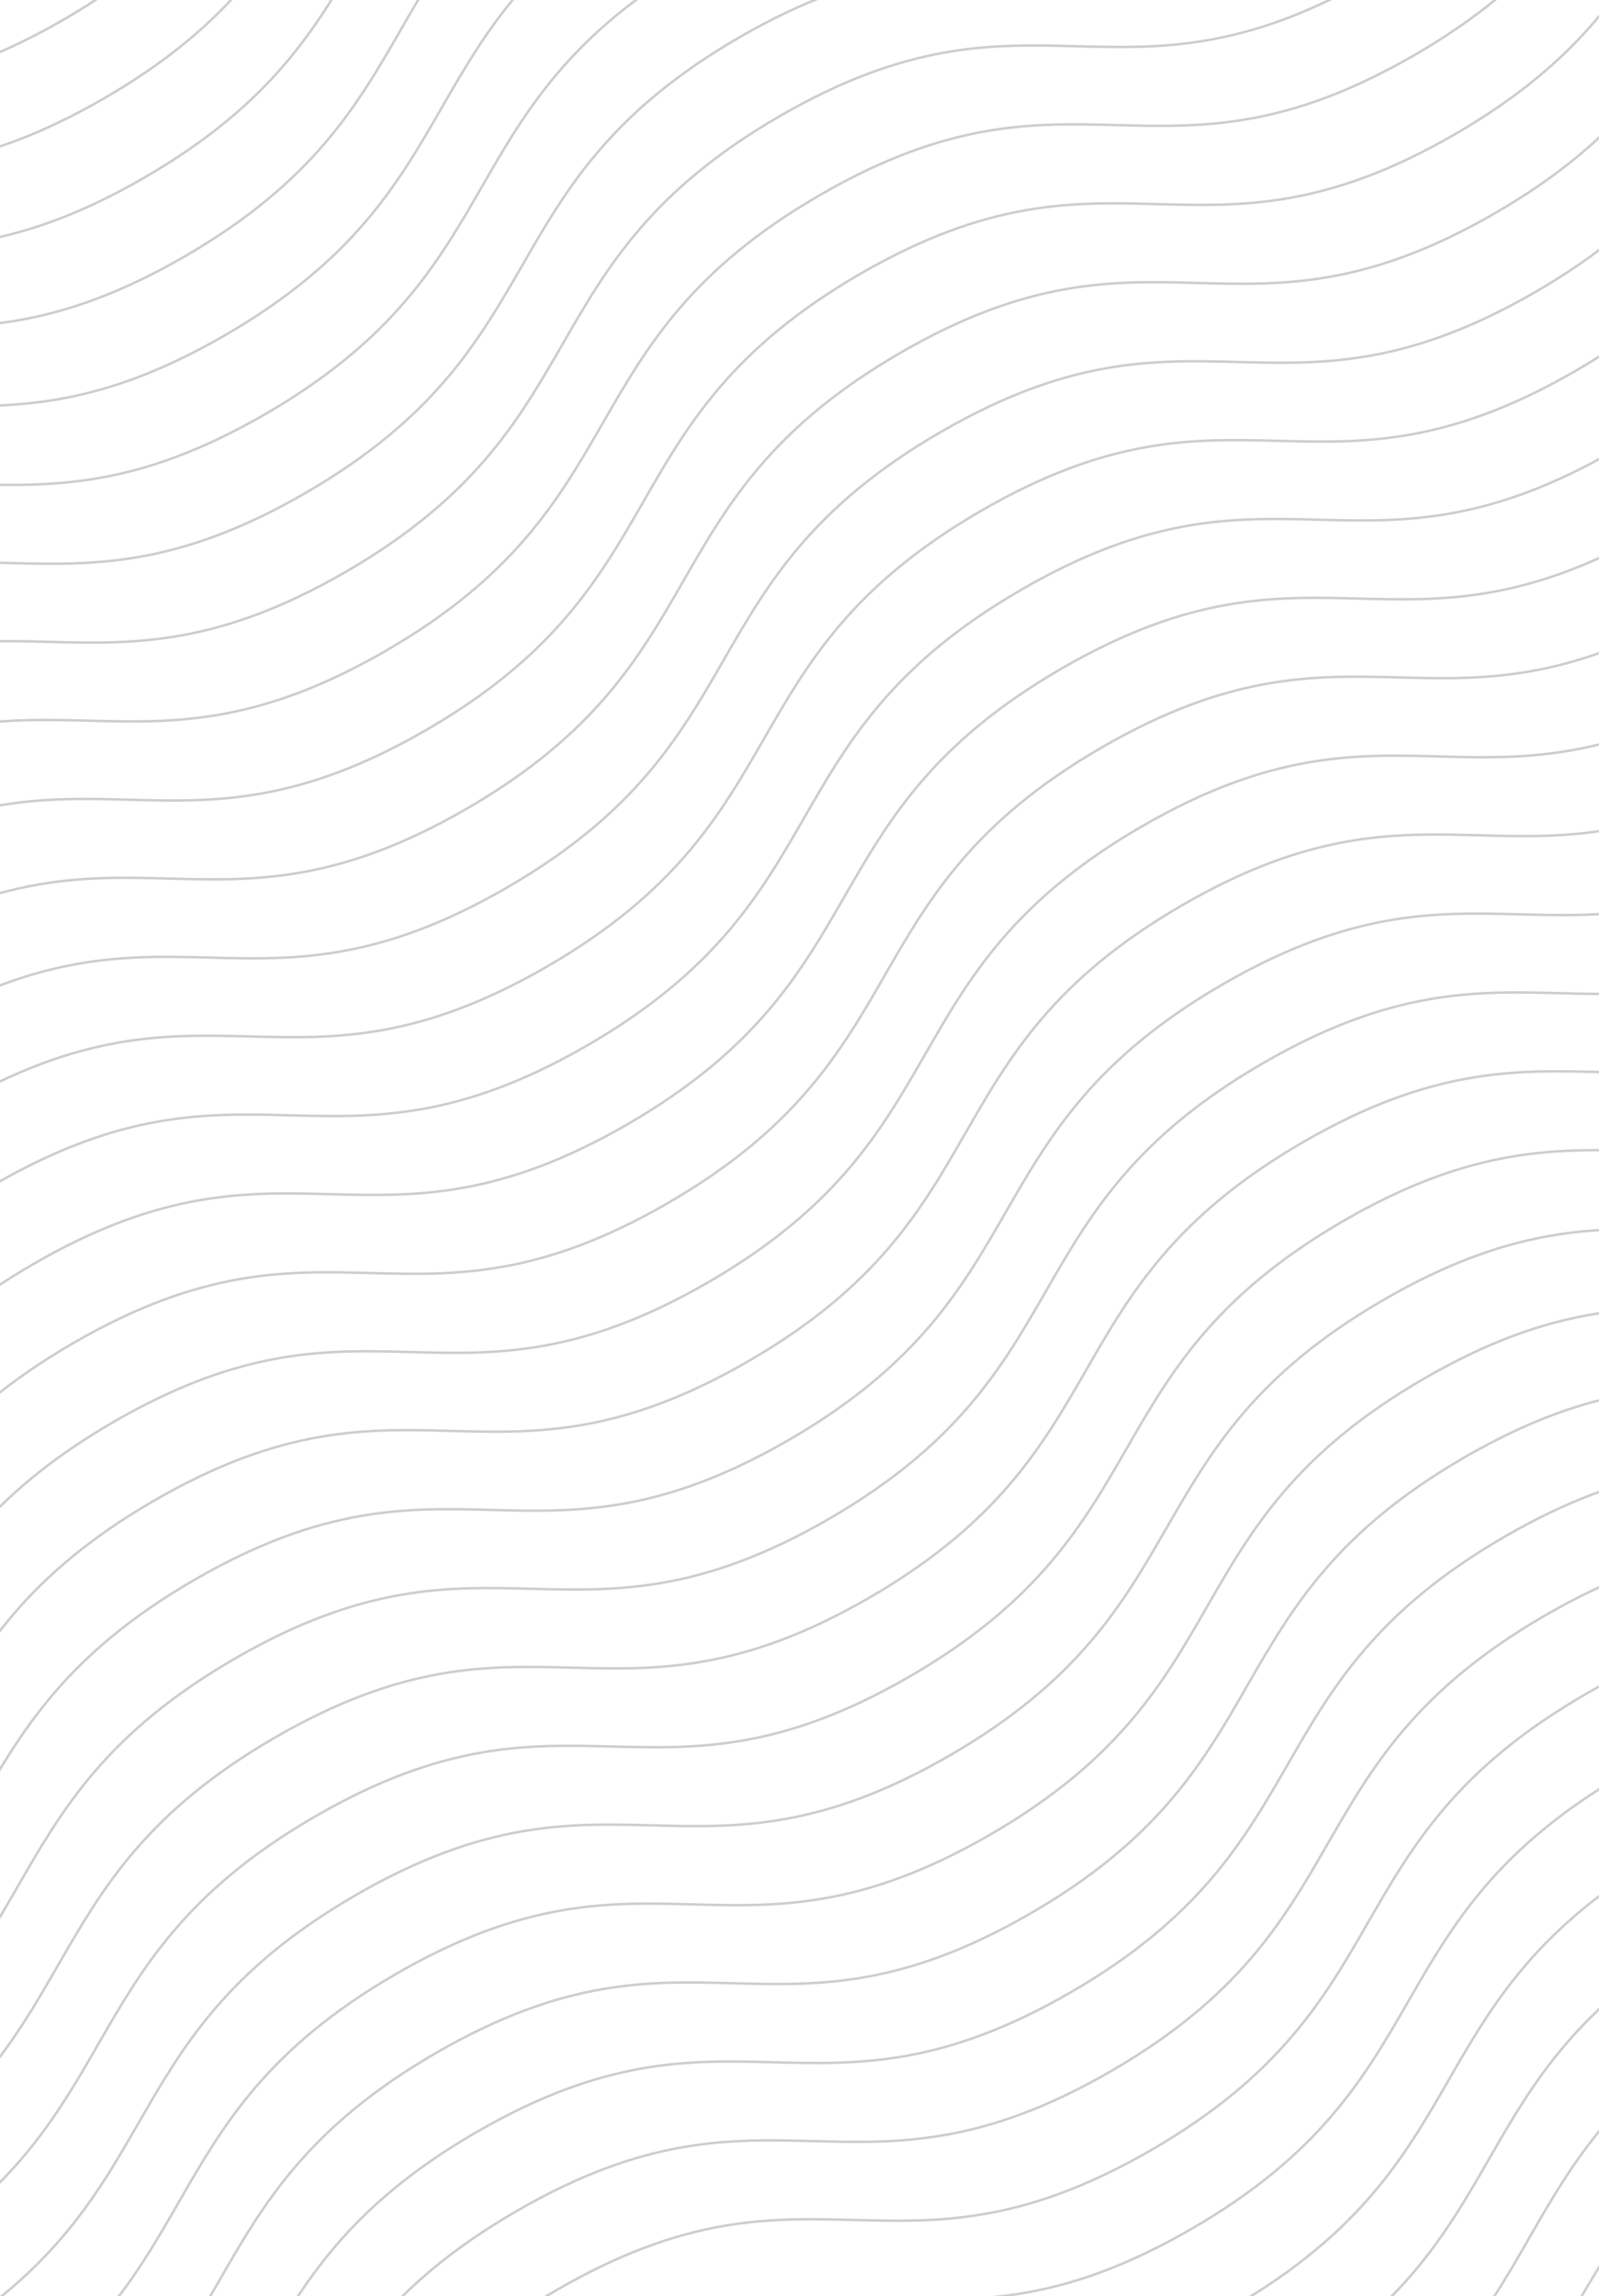                     <svg width="650" height="933" viewBox="0 0 650 933" fill="none" xmlns="http://www.w3.org/2000/svg">
                        <g opacity="0.3">
                        <path d="M-650.173 274.752C-545.661 214.255 -512.933 278.337 -408.422 217.84C-303.91 157.342 -336.638 93.261 -232.157 32.781C-127.675 -27.698 -94.917 36.366 9.594 -24.131C114.106 -84.629 81.378 -148.71 185.889 -209.207C290.401 -269.704 323.129 -205.623 427.67 -266.137C532.212 -326.652 499.454 -390.716 603.966 -451.213" stroke="#575653" stroke-miterlimit="10"/>
                        <path d="M-388.217 787.665C-283.705 727.168 -250.977 791.249 -146.466 730.752C-41.954 670.255 -74.682 606.174 29.799 545.694C134.281 485.214 167.039 549.278 271.55 488.781C376.062 428.284 343.334 364.203 447.846 303.706C552.357 243.208 585.085 307.29 689.627 246.775C794.168 186.261 761.41 122.197 865.922 61.7" stroke="#575653" stroke-miterlimit="10"/>
                        <path d="M-519.194 531.209C-414.683 470.711 -381.955 534.793 -277.443 474.296C-172.932 413.799 -205.66 349.717 -101.178 289.238C3.303 228.758 36.061 292.822 140.573 232.325C245.084 171.828 212.356 107.746 316.868 47.249C421.379 -13.248 454.107 50.834 558.649 -9.681C663.19 -70.196 630.432 -134.26 734.944 -194.757" stroke="#575653" stroke-miterlimit="10"/>
                        <path d="M-257.239 1044.12C-152.727 983.626 -119.933 1047.84 -15.421 987.341C89.09 926.844 56.296 862.632 160.777 802.152C265.259 741.672 298.083 805.867 402.595 745.37C507.106 684.873 474.312 620.661 578.823 560.164C683.335 499.667 716.129 563.878 820.671 503.364C925.212 442.849 892.388 378.655 996.899 318.158" stroke="#575653" stroke-miterlimit="10"/>
                        <path d="M-77.102 1396.83C27.41 1336.33 60.137 1400.42 164.649 1339.92C269.16 1279.42 236.433 1215.34 340.914 1154.86C445.395 1094.38 478.153 1158.44 582.665 1097.95C687.176 1037.45 654.448 973.368 758.96 912.871C863.472 852.374 896.199 916.456 1000.74 855.941C1105.28 795.427 1072.52 731.362 1177.04 670.865" stroke="#575653" stroke-miterlimit="10"/>
                        <path d="M-584.717 402.916C-480.205 342.419 -447.411 406.63 -342.899 346.133C-238.388 285.636 -271.182 221.424 -166.701 160.945C-62.219 100.465 -29.395 164.659 75.117 104.162C179.628 43.665 146.834 -20.547 251.346 -81.044C355.857 -141.541 388.651 -77.329 493.193 -137.844C597.735 -198.358 564.91 -262.553 669.422 -323.05" stroke="#575653" stroke-miterlimit="10"/>
                        <path d="M-322.694 915.959C-218.183 855.462 -185.455 919.543 -80.943 859.046C23.568 798.549 -9.16 734.468 95.322 673.988C199.803 613.508 232.561 677.572 337.073 617.075C441.584 556.578 408.856 492.497 513.368 431.999C617.879 371.502 650.607 435.584 755.149 375.069C859.69 314.555 826.932 250.491 931.444 189.994" stroke="#575653" stroke-miterlimit="10"/>
                        <path d="M-453.673 659.502C-349.161 599.005 -316.433 663.086 -211.922 602.589C-107.41 542.092 -140.138 478.011 -35.657 417.531C68.825 357.051 101.583 421.115 206.094 360.618C310.606 300.121 277.878 236.04 382.389 175.543C486.901 115.045 519.629 179.127 624.17 118.612C728.712 58.098 695.954 -5.966 800.466 -66.463" stroke="#575653" stroke-miterlimit="10"/>
                        <path d="M-191.716 1172.42C-87.204 1111.92 -54.477 1176 50.035 1115.5C154.546 1055.01 121.819 990.924 226.3 930.444C330.781 869.965 363.539 934.029 468.051 873.532C572.562 813.034 539.834 748.953 644.346 688.456C748.858 627.959 781.585 692.04 886.127 631.526C990.669 571.011 957.911 506.947 1062.42 446.45" stroke="#575653" stroke-miterlimit="10"/>
                        <path d="M-13.327 1517.62C91.709 1458.16 123.846 1522.51 228.882 1463.05C333.919 1403.59 301.782 1339.25 406.789 1279.81C511.795 1220.36 543.962 1284.69 648.998 1225.23C754.035 1165.78 721.898 1101.43 826.935 1041.97C931.971 982.517 964.108 1046.86 1069.17 987.387C1174.24 927.912 1142.07 863.585 1247.11 804.127" stroke="#575653" stroke-miterlimit="10"/>
                        <path d="M-617.445 338.834C-512.934 278.337 -480.206 342.418 -375.694 281.921C-271.183 221.424 -303.911 157.343 -199.429 96.863C-94.948 36.383 -62.19 100.447 42.322 39.95C146.833 -20.547 114.105 -84.628 218.617 -145.125C323.128 -205.623 355.856 -141.541 460.398 -202.056C564.939 -262.57 532.181 -326.634 636.693 -387.131" stroke="#575653" stroke-miterlimit="10"/>
                        <path d="M-355.488 851.747C-250.977 791.25 -218.182 855.461 -113.671 794.964C-9.159 734.467 -41.954 670.255 62.528 609.776C167.009 549.296 199.834 613.49 304.345 552.993C408.857 492.496 376.062 428.284 480.574 367.787C585.085 307.29 617.88 371.502 722.421 310.987C826.963 250.473 794.138 186.279 898.65 125.781" stroke="#575653" stroke-miterlimit="10"/>
                        <path d="M-486.467 595.29C-381.955 534.793 -349.161 599.005 -244.649 538.508C-140.138 478.011 -172.932 413.799 -68.451 353.319C36.031 292.839 68.855 357.034 173.367 296.537C277.878 236.04 245.084 171.828 349.596 111.331C454.107 50.834 486.901 115.045 591.443 54.531C695.985 -5.984 663.16 -70.178 767.672 -130.675" stroke="#575653" stroke-miterlimit="10"/>
                        <path d="M-224.444 1108.33C-119.933 1047.84 -87.205 1111.92 17.307 1051.42C121.818 990.923 89.09 926.841 193.572 866.362C298.053 805.882 330.811 869.946 435.323 809.449C539.834 748.952 507.106 684.87 611.618 624.373C716.129 563.876 748.857 627.958 853.399 567.443C957.94 506.928 925.182 442.864 1029.69 382.367" stroke="#575653" stroke-miterlimit="10"/>
                        <path d="M-44.374 1460.91C60.138 1400.42 92.866 1464.5 197.377 1404C301.889 1343.5 269.161 1279.42 373.642 1218.94C478.124 1158.46 510.882 1222.53 615.393 1162.03C719.905 1101.53 687.177 1037.45 791.688 976.953C896.2 916.456 928.928 980.537 1033.47 920.023C1138.01 859.508 1105.25 795.444 1209.76 734.947" stroke="#575653" stroke-miterlimit="10"/>
                        <path d="M-551.922 467.128C-447.411 406.631 -414.683 470.712 -310.171 410.215C-205.66 349.718 -238.388 285.636 -133.906 225.157C-29.425 164.677 3.333 228.741 107.845 168.244C212.356 107.747 179.628 43.665 284.14 -16.832C388.651 -77.329 421.379 -13.247 525.921 -73.762C630.462 -134.276 597.704 -198.341 702.216 -258.838" stroke="#575653" stroke-miterlimit="10"/>
                        <path d="M-289.966 980.041C-185.455 919.543 -152.727 983.625 -48.215 923.128C56.296 862.631 23.568 798.549 128.05 738.069C232.531 677.59 265.289 741.654 369.801 681.157C474.312 620.66 441.584 556.578 546.096 496.081C650.607 435.584 683.335 499.665 787.877 439.151C892.418 378.636 859.66 314.572 964.172 254.075" stroke="#575653" stroke-miterlimit="10"/>
                        <path d="M-109.83 1332.75C-5.319 1272.25 27.409 1336.33 131.921 1275.84C236.432 1215.34 203.704 1151.26 308.186 1090.78C412.667 1030.3 445.425 1094.36 549.937 1033.87C654.448 973.37 621.72 909.288 726.232 848.791C830.743 788.294 863.471 852.376 968.013 791.861C1072.55 731.346 1039.8 667.282 1144.31 606.785" stroke="#575653" stroke-miterlimit="10"/>
                        <path d="M-420.944 723.583C-316.433 663.086 -283.705 727.168 -179.193 666.671C-74.682 606.173 -107.41 542.092 -2.928 481.612C101.553 421.132 134.311 485.197 238.823 424.699C343.334 364.202 310.606 300.121 415.118 239.624C519.629 179.127 552.357 243.208 656.899 182.694C761.441 122.179 728.683 58.115 833.194 -2.382" stroke="#575653" stroke-miterlimit="10"/>
                        <path d="M-158.989 1236.5C-54.477 1176 -21.749 1240.08 82.762 1179.58C187.274 1119.09 154.546 1055.01 259.027 994.526C363.509 934.046 396.267 998.11 500.778 937.613C605.29 877.116 572.562 813.035 677.074 752.537C781.585 692.04 814.313 756.122 918.855 695.607C1023.4 635.093 990.638 571.029 1095.15 510.532" stroke="#575653" stroke-miterlimit="10"/>
                        <path d="M21.148 1589.21C125.659 1528.71 158.357 1592.73 262.869 1532.24C367.38 1471.74 334.682 1407.71 439.164 1347.24C543.645 1286.76 576.373 1350.76 680.885 1290.26C785.396 1229.77 752.698 1165.74 857.21 1105.25C961.721 1044.75 994.419 1108.77 1098.96 1048.26C1203.5 987.744 1170.77 923.738 1275.29 863.241" stroke="#575653" stroke-miterlimit="10"/>
                        <path d="M-633.808 306.793C-529.297 246.296 -496.569 310.378 -392.057 249.88C-287.546 189.383 -320.274 125.302 -215.792 64.822C-111.311 4.342 -78.553 68.406 25.959 7.909C130.47 -52.588 97.742 -116.669 202.254 -177.166C306.765 -237.663 339.493 -173.582 444.035 -234.096C548.576 -294.611 515.818 -358.675 620.33 -419.172" stroke="#575653" stroke-miterlimit="10"/>
                        <path d="M-371.853 819.705C-267.341 759.208 -234.547 823.42 -130.035 762.923C-25.524 702.426 -58.318 638.214 46.163 577.734C150.645 517.255 183.469 581.449 287.981 520.952C392.492 460.455 359.698 396.243 464.21 335.746C568.721 275.249 601.515 339.46 706.057 278.946C810.599 218.431 777.774 154.237 882.286 93.74" stroke="#575653" stroke-miterlimit="10"/>
                        <path d="M-502.831 563.249C-398.319 502.752 -365.591 566.834 -261.08 506.337C-156.568 445.84 -189.296 381.758 -84.815 321.278C19.667 260.799 52.425 324.863 156.936 264.366C261.448 203.869 228.72 139.787 333.231 79.29C437.743 18.793 470.471 82.874 575.012 22.36C679.554 -38.155 646.796 -102.219 751.307 -162.716" stroke="#575653" stroke-miterlimit="10"/>
                        <path d="M-240.875 1076.16C-136.363 1015.67 -103.569 1079.88 0.943 1019.38C105.454 958.884 72.66 894.672 177.142 834.192C281.623 773.712 314.447 837.907 418.959 777.41C523.47 716.913 490.676 652.701 595.188 592.204C699.699 531.707 732.494 595.918 837.035 535.404C941.577 474.889 908.752 410.695 1013.26 350.198" stroke="#575653" stroke-miterlimit="10"/>
                        <path d="M-60.738 1428.87C43.773 1368.38 76.501 1432.46 181.013 1371.96C285.524 1311.46 252.796 1247.38 357.278 1186.9C461.759 1126.42 494.517 1190.49 599.029 1129.99C703.54 1069.49 670.812 1005.41 775.324 944.913C879.835 884.416 912.563 948.497 1017.1 887.983C1121.65 827.468 1088.89 763.404 1193.4 702.907" stroke="#575653" stroke-miterlimit="10"/>
                        <path d="M-568.286 435.087C-463.775 374.59 -431.047 438.671 -326.535 378.174C-222.024 317.677 -254.752 253.596 -150.27 193.116C-45.789 132.636 -13.031 196.7 91.481 136.203C195.992 75.706 163.264 11.624 267.776 -48.873C372.287 -109.37 405.015 -45.288 509.557 -105.803C614.099 -166.317 581.341 -230.381 685.852 -290.878" stroke="#575653" stroke-miterlimit="10"/>
                        <path d="M-306.33 947.999C-201.819 887.502 -169.091 951.583 -64.579 891.086C39.932 830.589 7.204 766.508 111.686 706.028C216.167 645.548 248.925 709.612 353.437 649.115C457.948 588.618 425.22 524.537 529.732 464.039C634.243 403.542 666.971 467.624 771.513 407.109C876.054 346.595 843.296 282.531 947.808 222.034" stroke="#575653" stroke-miterlimit="10"/>
                        <path d="M-126.26 1300.58C-21.749 1240.08 11.046 1304.29 115.557 1243.8C220.069 1183.3 187.274 1119.09 291.756 1058.61C396.237 998.128 429.062 1062.32 533.573 1001.83C638.085 941.328 605.29 877.116 709.802 816.619C814.313 756.122 847.108 820.334 951.649 759.819C1056.19 699.305 1023.37 635.11 1127.88 574.613" stroke="#575653" stroke-miterlimit="10"/>
                        <path d="M-437.308 691.543C-332.797 631.046 -300.069 695.128 -195.557 634.63C-91.046 574.133 -123.774 510.052 -19.292 449.572C85.189 389.092 117.947 453.157 222.459 392.659C326.97 332.162 294.242 268.081 398.754 207.584C503.265 147.087 535.993 211.168 640.535 150.654C745.077 90.139 712.319 26.075 816.83 -34.422" stroke="#575653" stroke-miterlimit="10"/>
                        <path d="M-175.352 1204.46C-70.841 1143.96 -38.113 1208.04 66.399 1147.54C170.91 1087.05 138.183 1022.97 242.664 962.486C347.145 902.006 379.903 966.07 484.415 905.573C588.926 845.076 556.198 780.995 660.71 720.497C765.222 660 797.949 724.082 902.491 663.567C1007.03 603.053 974.275 538.989 1078.79 478.492" stroke="#575653" stroke-miterlimit="10"/>
                        <path d="M5.721 1557.14C110.233 1496.64 142.931 1560.67 247.443 1500.17C351.954 1439.67 319.256 1375.65 423.737 1315.17C528.219 1254.69 560.947 1318.7 665.459 1258.2C769.97 1197.7 737.272 1133.68 841.783 1073.18C946.295 1012.68 978.993 1076.71 1083.53 1016.19C1188.08 955.679 1155.35 891.673 1259.86 831.176" stroke="#575653" stroke-miterlimit="10"/>
                        <path d="M-601.081 370.875C-496.57 310.378 -463.775 374.589 -359.264 314.092C-254.752 253.595 -287.546 189.383 -183.065 128.904C-78.584 68.424 -45.759 132.618 58.752 72.121C163.264 11.624 130.469 -52.587 234.981 -113.085C339.493 -173.582 372.287 -109.37 476.829 -169.885C581.37 -230.399 548.546 -294.593 653.057 -355.091" stroke="#575653" stroke-miterlimit="10"/>
                        <path d="M-339.058 883.917C-234.547 823.42 -201.819 887.502 -97.307 827.005C7.204 766.507 -25.523 702.426 78.958 641.946C183.439 581.466 216.197 645.531 320.709 585.033C425.22 524.536 392.492 460.455 497.004 399.958C601.515 339.461 634.243 403.542 738.785 343.028C843.327 282.513 810.569 218.449 915.08 157.952" stroke="#575653" stroke-miterlimit="10"/>
                        <path d="M-470.103 627.331C-365.591 566.834 -332.797 631.046 -228.285 570.549C-123.774 510.051 -156.568 445.84 -52.087 385.36C52.395 324.88 85.219 389.075 189.731 328.578C294.242 268.08 261.448 203.869 365.959 143.372C470.471 82.874 503.265 147.086 607.807 86.572C712.348 26.057 679.524 -38.137 784.035 -98.634" stroke="#575653" stroke-miterlimit="10"/>
                        <path d="M-208.08 1140.37C-103.569 1079.88 -70.841 1143.96 33.671 1083.46C138.182 1022.96 105.454 958.883 209.936 898.403C314.417 837.924 347.175 901.988 451.687 841.49C556.198 780.993 523.47 716.912 627.982 656.415C732.493 595.918 765.221 659.999 869.763 599.485C974.305 538.97 941.547 474.906 1046.06 414.409" stroke="#575653" stroke-miterlimit="10"/>
                        <path d="M-28.01 1492.95C76.501 1432.46 109.296 1496.67 213.807 1436.17C318.319 1375.67 285.524 1311.46 390.006 1250.98C494.487 1190.5 527.312 1254.7 631.823 1194.2C736.335 1133.7 703.54 1069.49 808.052 1008.99C912.563 948.497 945.358 1012.71 1049.9 952.195C1154.44 891.68 1121.62 827.486 1226.13 766.989" stroke="#575653" stroke-miterlimit="10"/>
                        <path d="M-535.558 499.168C-431.047 438.671 -398.319 502.752 -293.807 442.255C-189.296 381.758 -222.024 317.676 -117.542 257.197C-13.061 196.717 19.697 260.781 124.209 200.284C228.72 139.787 195.992 75.705 300.504 15.208C405.015 -45.289 437.743 18.793 542.285 -41.722C646.826 -102.236 614.068 -166.301 718.58 -226.798" stroke="#575653" stroke-miterlimit="10"/>
                        <path d="M-273.603 1012.08C-169.091 951.584 -136.363 1015.67 -31.852 955.169C72.66 894.672 39.932 830.59 144.413 770.11C248.895 709.631 281.653 773.695 386.164 713.198C490.676 652.701 457.948 588.619 562.46 528.122C666.971 467.625 699.699 531.706 804.241 471.192C908.782 410.677 876.024 346.613 980.536 286.116" stroke="#575653" stroke-miterlimit="10"/>
                        <path d="M-93.466 1364.79C11.045 1304.29 43.773 1368.38 148.285 1307.88C252.796 1247.38 220.068 1183.3 324.55 1122.82C429.031 1062.34 461.789 1126.4 566.301 1065.91C670.812 1005.41 638.084 941.328 742.596 880.831C847.107 820.334 879.835 884.416 984.377 823.901C1088.92 763.387 1056.16 699.322 1160.67 638.825" stroke="#575653" stroke-miterlimit="10"/>
                        <path d="M-404.581 755.625C-300.069 695.128 -267.341 759.209 -162.83 698.712C-58.318 638.215 -91.046 574.133 13.435 513.654C117.917 453.174 150.675 517.238 255.186 456.741C359.698 396.244 326.97 332.162 431.481 271.665C535.993 211.168 568.721 275.25 673.263 214.735C777.804 154.22 745.046 90.156 849.558 29.659" stroke="#575653" stroke-miterlimit="10"/>
                        <path d="M-142.624 1268.54C-38.113 1208.04 -5.318 1272.25 99.193 1211.76C203.705 1151.26 170.91 1087.05 275.392 1026.57C379.873 966.088 412.698 1030.28 517.209 969.785C621.721 909.288 588.926 845.076 693.438 784.579C797.949 724.082 830.744 788.294 935.285 727.779C1039.83 667.265 1007 603.07 1111.51 542.573" stroke="#575653" stroke-miterlimit="10"/>
                        <path d="M37.512 1621.25C142.024 1560.75 174.722 1624.77 279.233 1564.28C383.745 1503.78 351.047 1439.75 455.528 1379.28C560.01 1318.8 592.738 1382.8 697.249 1322.3C801.761 1261.81 769.063 1197.78 873.574 1137.29C978.086 1076.79 1010.78 1140.81 1115.33 1080.3C1219.87 1019.78 1187.14 955.778 1291.65 895.281" stroke="#575653" stroke-miterlimit="10"/>
                        </g>
                        </svg>